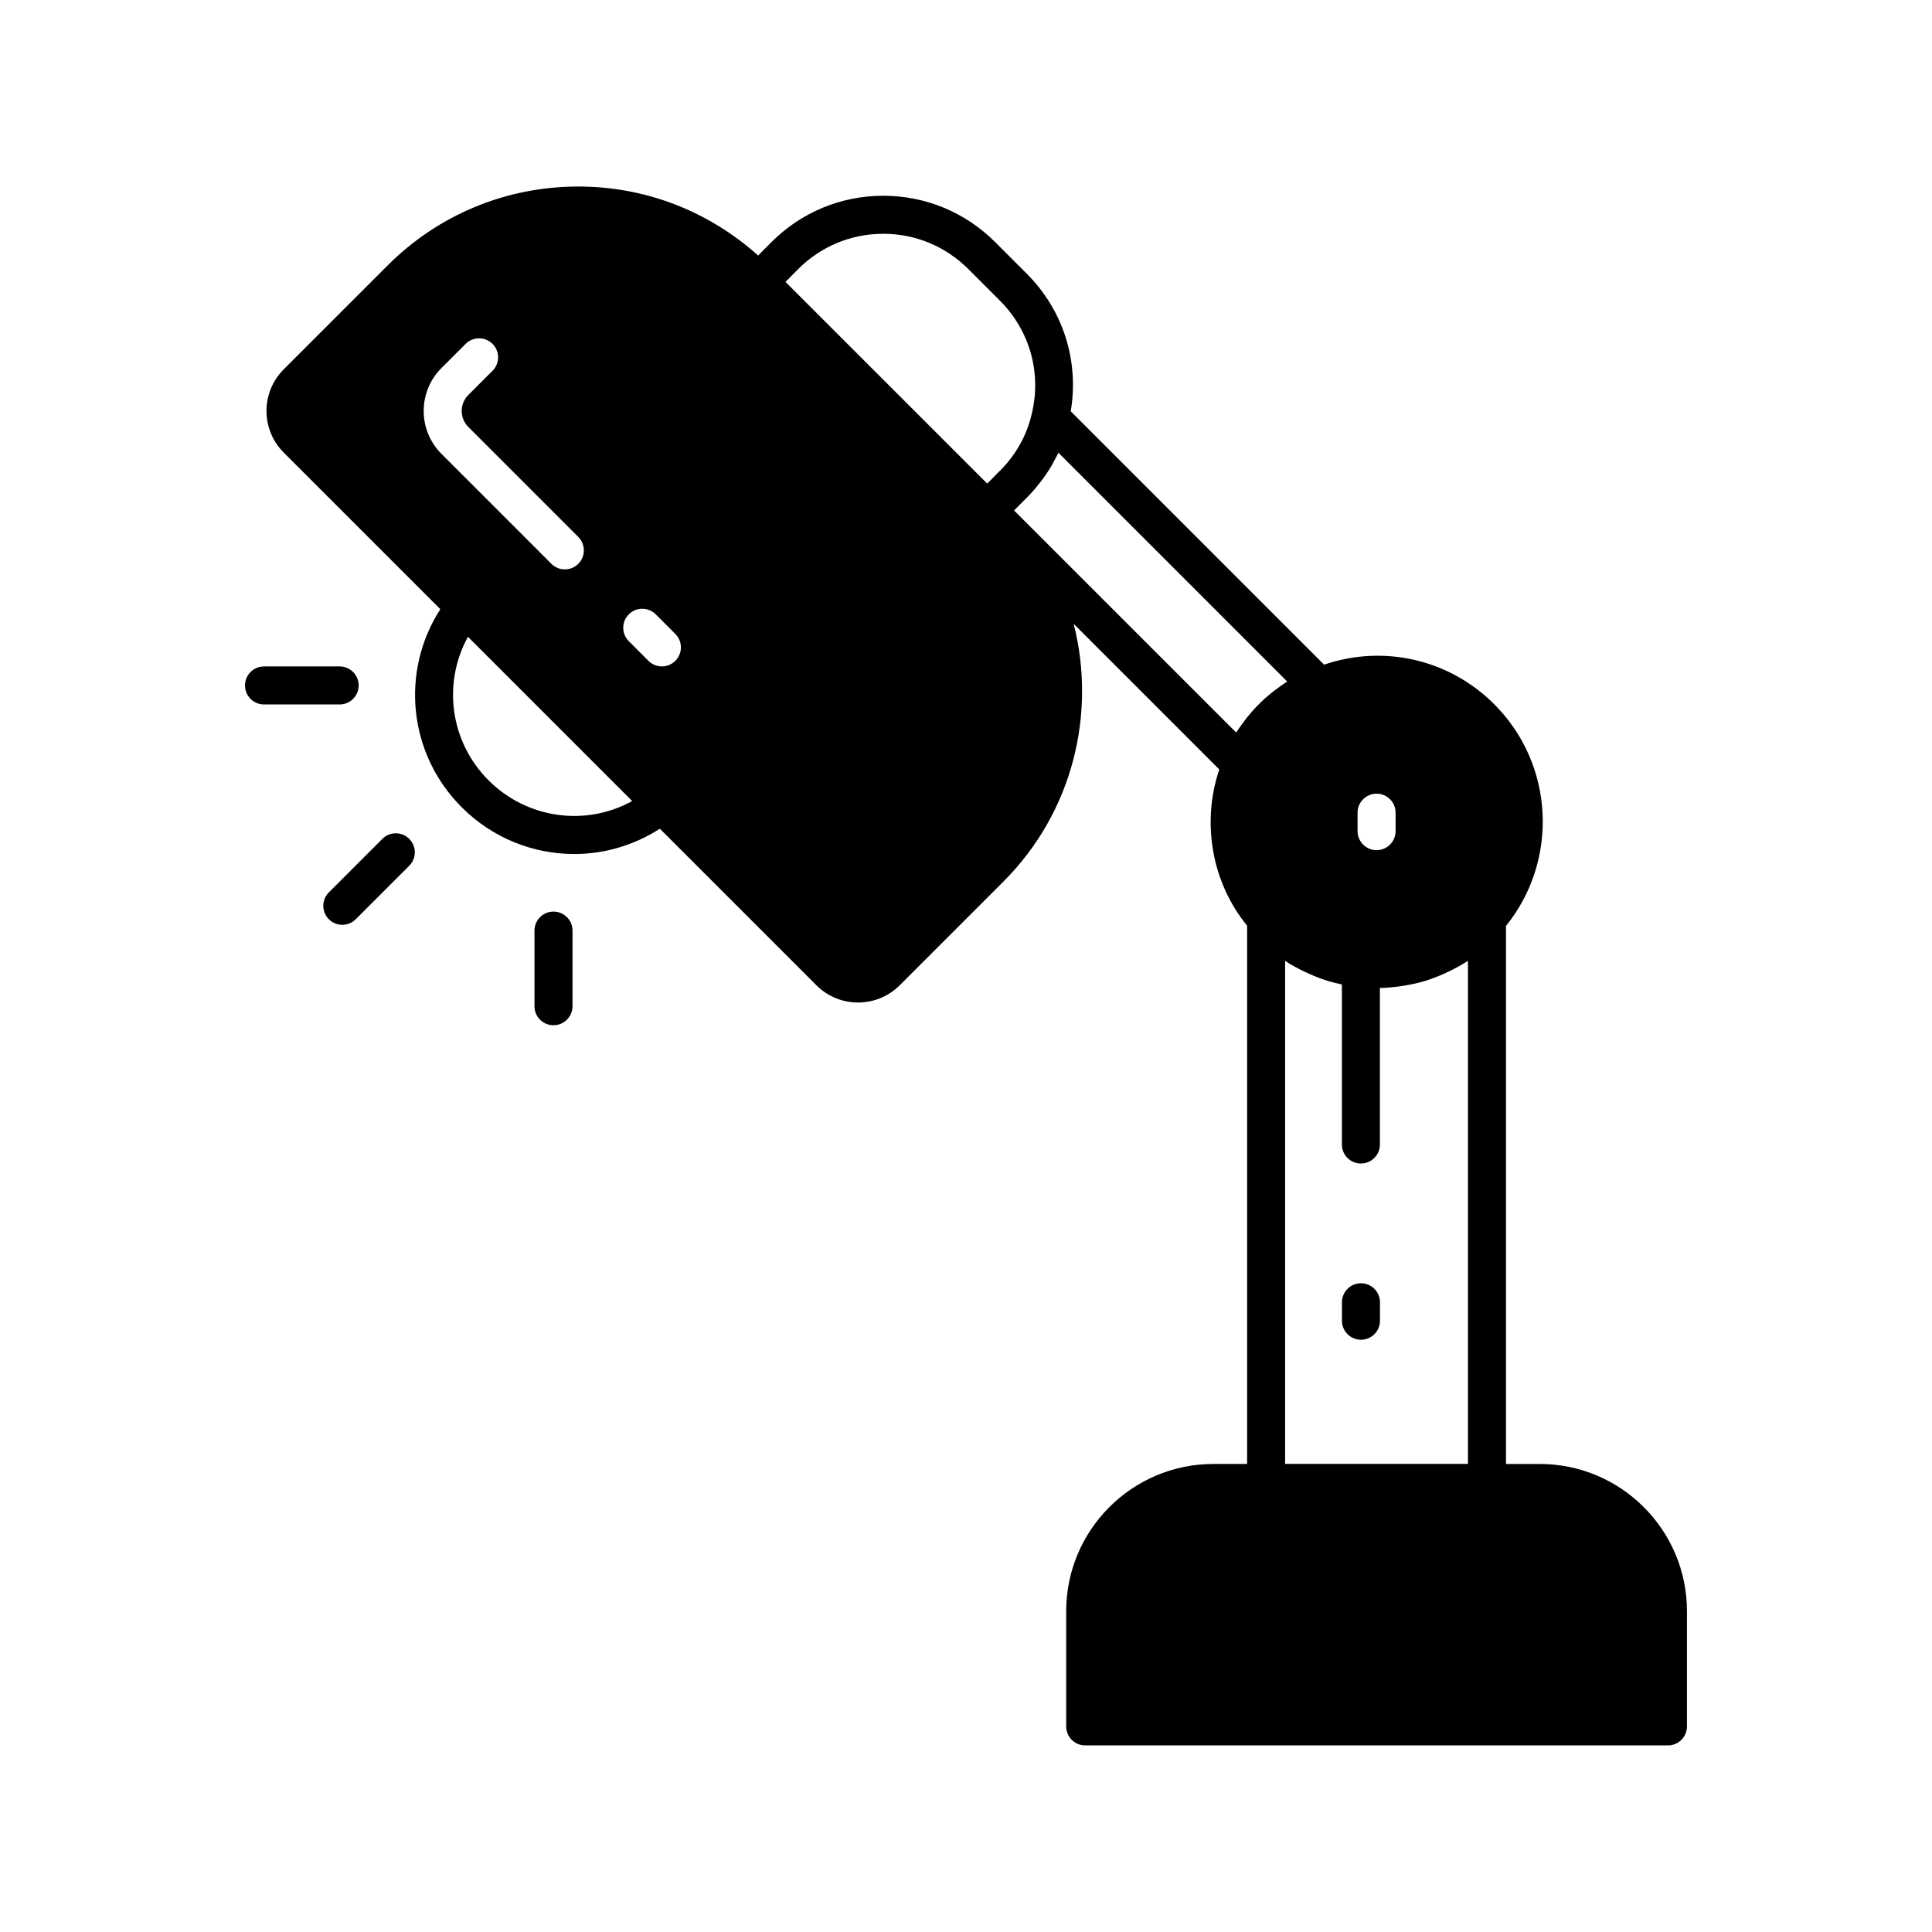 <?xml version="1.0" encoding="UTF-8"?>
<!-- The Best Svg Icon site in the world: iconSvg.co, Visit us! https://iconsvg.co -->
<svg fill="#000000" width="800px" height="800px" version="1.1" viewBox="144 144 512 512" xmlns="http://www.w3.org/2000/svg">
 <g>
  <path d="m245.33 366.31-14.176 14.176c-1.969 1.969-1.969 5.156 0 7.125 0.984 0.984 2.273 1.477 3.562 1.477 1.289 0 2.578-0.492 3.562-1.477l14.176-14.176c1.969-1.969 1.969-5.156 0-7.125s-5.156-1.969-7.125 0z"/>
  <path d="m290.68 385.58c-2.785 0-5.039 2.254-5.039 5.039v20.043c0 2.785 2.254 5.039 5.039 5.039 2.785 0 5.039-2.254 5.039-5.039v-20.043c0-2.785-2.254-5.039-5.039-5.039z"/>
  <path d="m239.05 325.65c0-2.781-2.254-5.039-5.039-5.039h-20.043c-2.785 0-5.039 2.254-5.039 5.039 0 2.781 2.254 5.039 5.039 5.039h20.043c2.785 0 5.039-2.254 5.039-5.039z"/>
  <path d="m504.67 484.08c-2.785 0-5.039 2.254-5.039 5.039v4.887c0 2.785 2.254 5.039 5.039 5.039 2.785 0 5.039-2.254 5.039-5.039v-4.887c-0.004-2.785-2.254-5.039-5.039-5.039z"/>
  <path d="m552.05 531.97h-8.941v-142.59c14.023-17.387 12.836-42.797-3.121-58.75-11.992-11.992-29.375-15.844-45.094-10.488l-67.133-67.141c2.227-13.324-1.957-26.762-11.633-36.438l-8.383-8.387c-7.93-7.93-18.465-12.297-29.664-12.297-11.199 0-21.73 4.367-29.672 12.312l-3.496 3.523c-13.137-11.773-29.871-18.281-47.645-18.281-19.109 0-37.082 7.441-50.598 20.961l-27.445 27.445c-2.965 2.965-4.602 6.894-4.602 11.07 0 4.176 1.633 8.105 4.602 11.07l41.465 41.461c-10.617 16.477-8.516 38.309 5.664 52.488 8.215 8.219 19 12.395 29.828 12.395 7.867 0 15.746-2.238 22.684-6.703l41.457 41.457c2.961 2.965 6.894 4.602 11.07 4.602 4.172 0 8.102-1.633 11.066-4.594l27.449-27.449c18.488-18.488 24.645-44.645 18.629-68.316l38.586 38.586c-4.773 14.199-1.945 30.027 7.375 41.41v142.65h-8.93c-21.516 0-39.016 17.5-39.016 39.016l0.004 30.535c0 2.785 2.254 5.039 5.039 5.039h154.43c2.785 0 5.039-2.254 5.039-5.039v-30.535c-0.004-21.516-17.504-39.016-39.02-39.016zm-291.07-290.42 6.422-6.418c1.969-1.969 5.156-1.969 7.125 0s1.969 5.16 0 7.125l-6.422 6.418c-2.332 2.336-2.332 6.137 0 8.469l29.145 29.148c1.969 1.969 1.969 5.156 0 7.125-0.984 0.984-2.273 1.477-3.562 1.477-1.289 0-2.578-0.492-3.562-1.477l-29.145-29.148c-6.262-6.266-6.262-16.457 0-22.719zm12.496 109.25c-10.25-10.25-12.223-25.766-5.461-38.035l43.523 43.527c-12.27 6.758-27.793 4.769-38.062-5.492zm49.492-31.672c-0.984 0.984-2.273 1.477-3.562 1.477-1.289 0-2.578-0.492-3.562-1.477l-5.199-5.199c-1.969-1.969-1.969-5.156 0-7.125s5.156-1.969 7.125 0l5.199 5.199c1.969 1.969 1.969 5.16 0 7.125zm180.8 40.246c0-2.781 2.254-5.039 5.039-5.039 2.785 0 5.039 2.254 5.039 5.039v4.883c0 2.781-2.254 5.039-5.039 5.039-2.785 0-5.039-2.254-5.039-5.039zm-94.789-90.605-3.356 3.387-48.531-48.523-4.93-4.93 3.375-3.402c6.027-6.027 14.027-9.344 22.535-9.344 8.508 0 16.512 3.32 22.539 9.344l8.383 8.387c7.883 7.883 11.047 19.047 8.457 29.867-0.004 0.016-0.012 0.035-0.016 0.055-1.305 5.734-4.215 10.965-8.457 15.16zm72.055 58.781c-1.18 0.957-2.328 1.977-3.426 3.074-1.105 1.105-2.129 2.258-3.09 3.445-0.285 0.348-0.527 0.719-0.801 1.074-0.656 0.863-1.297 1.734-1.879 2.633-0.078 0.117-0.172 0.227-0.246 0.344l-58.844-58.84 3.352-3.379c1.234-1.223 2.356-2.535 3.418-3.891 0.242-0.309 0.484-0.617 0.719-0.934 1-1.352 1.926-2.75 2.75-4.207 0.133-0.234 0.242-0.477 0.371-0.715 0.387-0.719 0.785-1.434 1.129-2.176l60.621 60.621c-0.141 0.09-0.266 0.199-0.402 0.289-0.828 0.539-1.629 1.133-2.426 1.734-0.414 0.312-0.844 0.598-1.246 0.926zm51.988 204.39h-48.453v-133.28c0.039 0.023 0.078 0.039 0.113 0.062 1.598 1.043 3.262 1.934 4.953 2.75 0.422 0.203 0.84 0.398 1.266 0.586 1.754 0.777 3.531 1.477 5.356 2.012 1.109 0.324 2.231 0.578 3.356 0.816v42.418c0 2.785 2.254 5.039 5.039 5.039 2.785 0 5.039-2.254 5.039-5.039v-41.477c1.574-0.031 3.144-0.16 4.711-0.359 0.473-0.059 0.938-0.129 1.41-0.203 1.828-0.293 3.644-0.66 5.43-1.184 0.035-0.012 0.07-0.016 0.105-0.027 1.805-0.535 3.57-1.227 5.309-1.996 0.449-0.199 0.887-0.402 1.328-0.617 1.664-0.805 3.301-1.684 4.879-2.707 0.051-0.035 0.109-0.055 0.164-0.09z"/>
 </g>
</svg>
